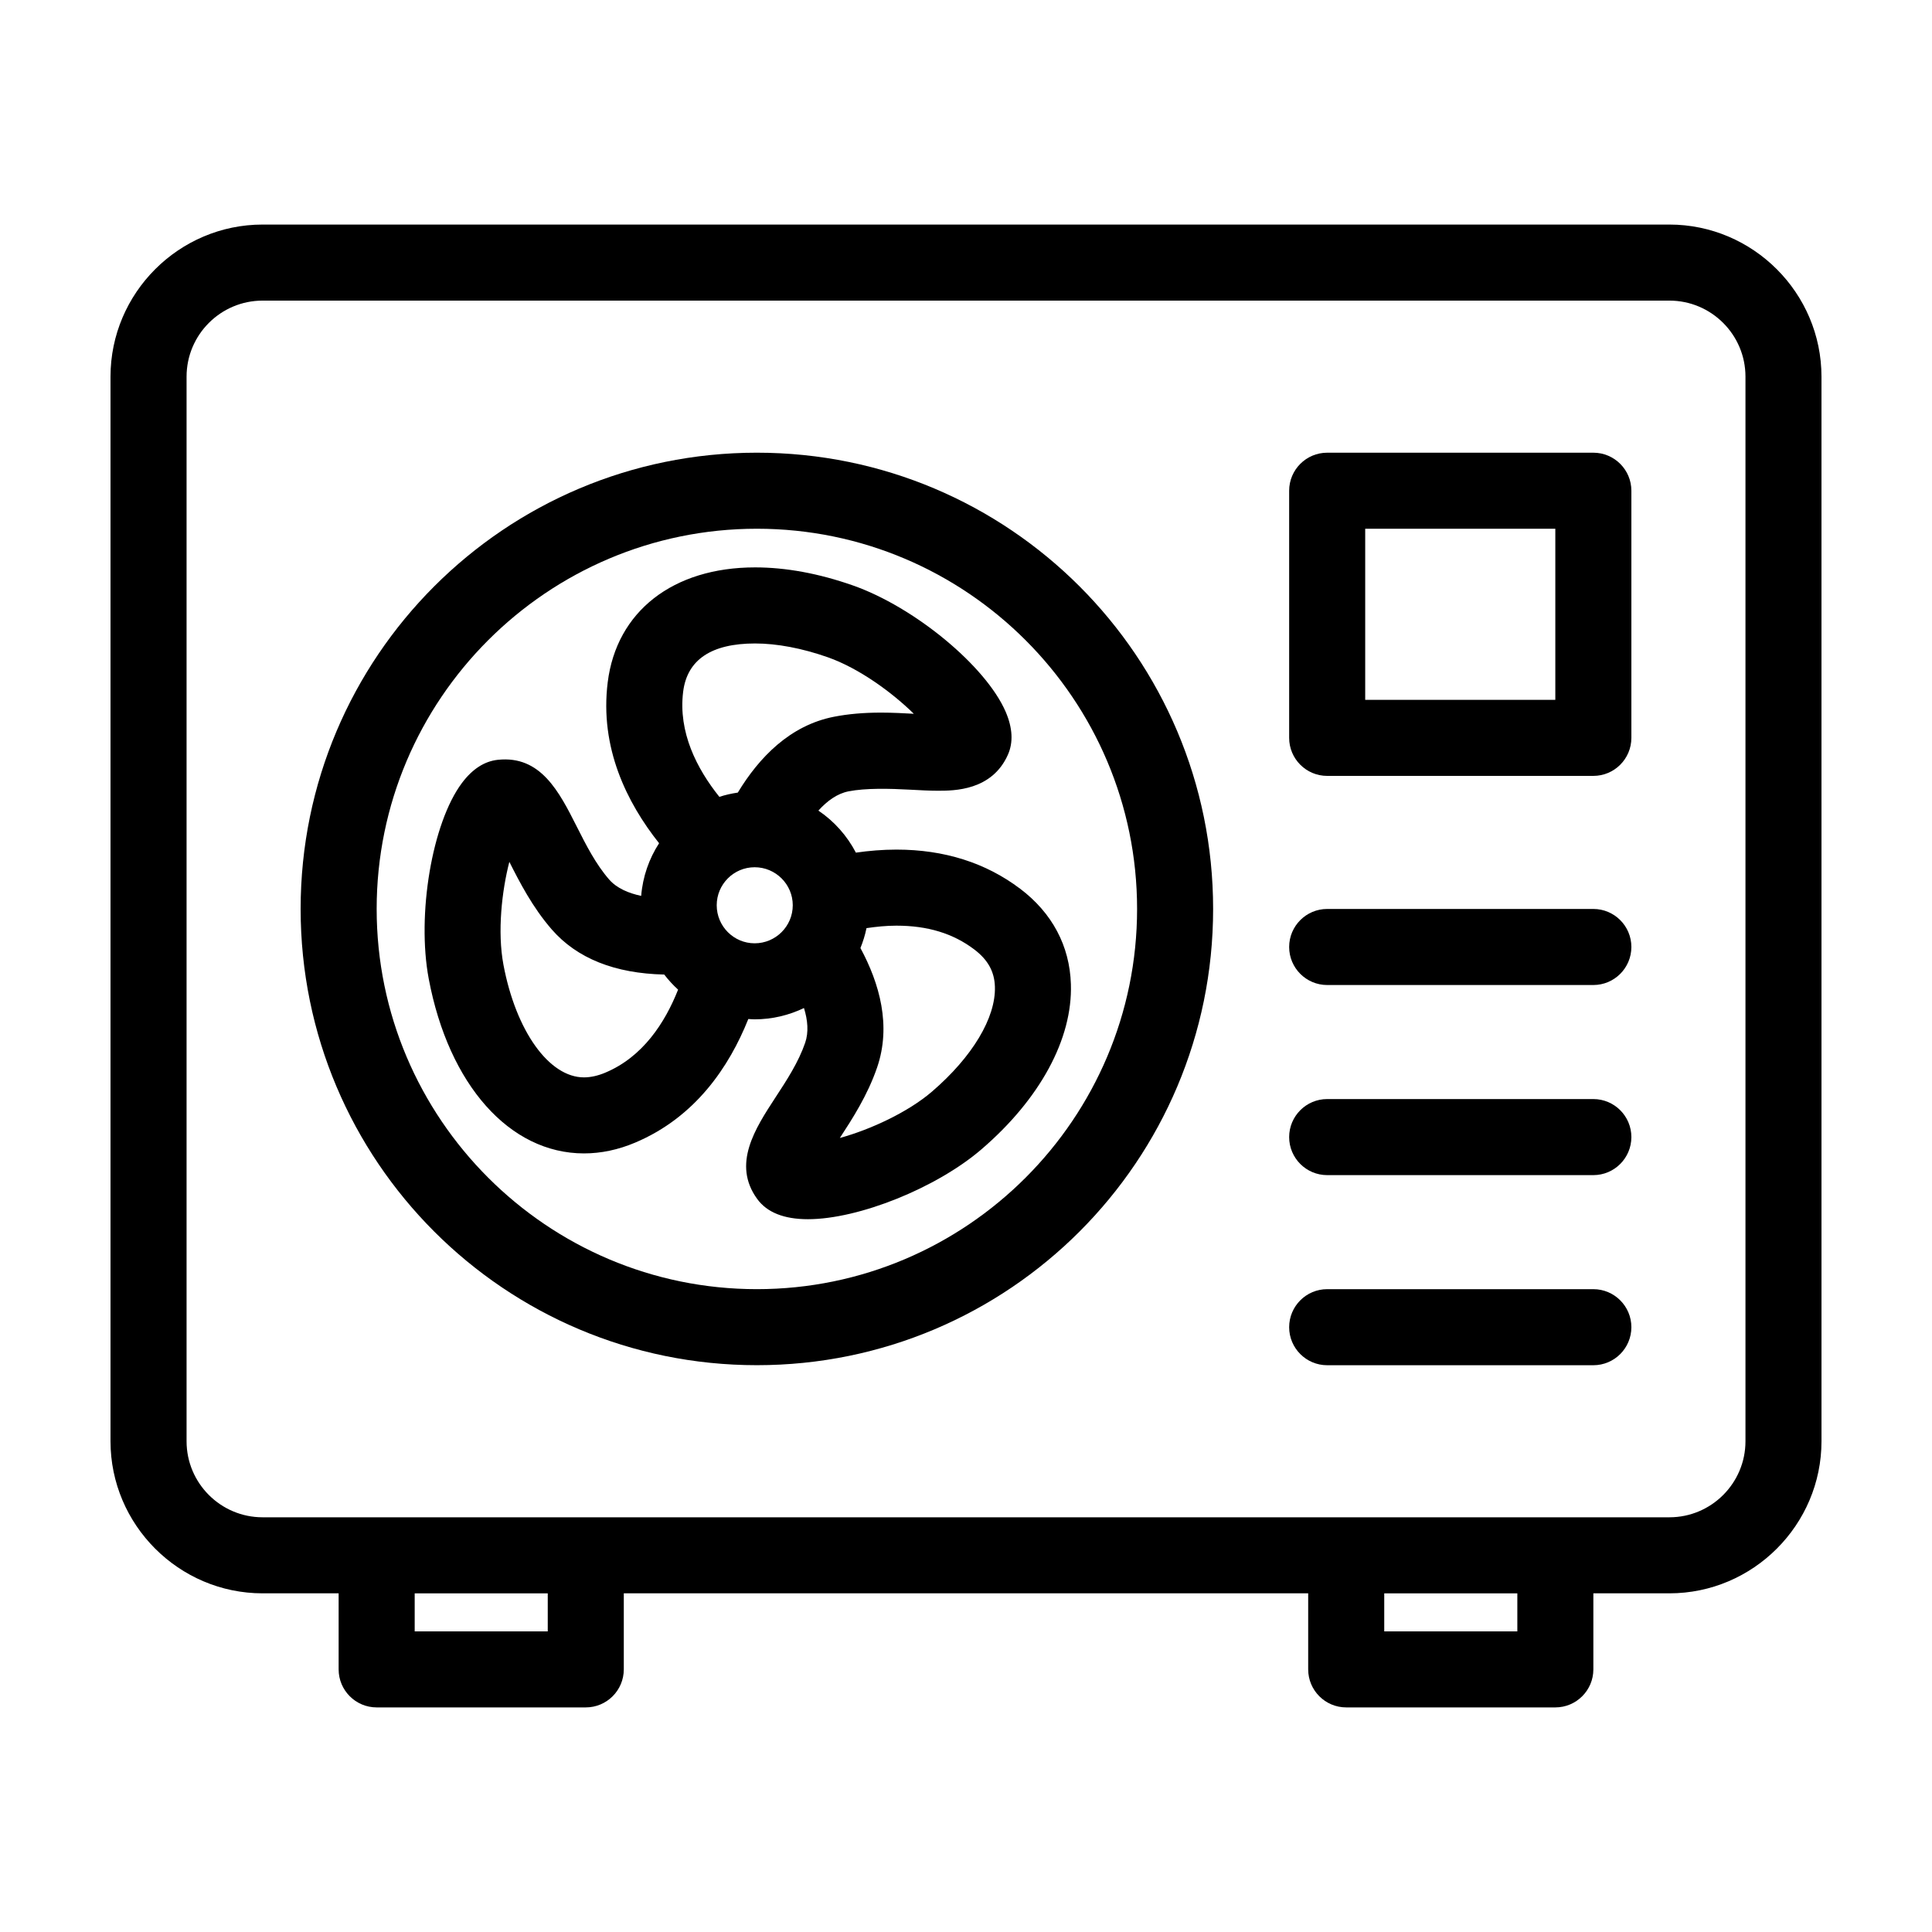 <?xml version="1.0" encoding="UTF-8"?>
<!-- Uploaded to: SVG Repo, www.svgrepo.com, Generator: SVG Repo Mixer Tools -->
<svg fill="#000000" width="800px" height="800px" version="1.1" viewBox="144 144 512 512" xmlns="http://www.w3.org/2000/svg">
 <g>
  <path d="m566.25 405.04h-70.531c-5.562 0-10.078-4.516-10.078-10.078s4.516-10.078 10.078-10.078h70.535c5.562 0 10.078 4.516 10.078 10.078-0.004 5.566-4.519 10.078-10.082 10.078z"/>
  <path d="m566.25 455.42h-70.531c-5.562 0-10.078-4.516-10.078-10.078s4.516-10.078 10.078-10.078h70.535c5.562 0 10.078 4.516 10.078 10.078-0.004 5.562-4.519 10.078-10.082 10.078z"/>
  <path d="m566.25 505.8h-70.531c-5.562 0-10.078-4.516-10.078-10.078s4.516-10.078 10.078-10.078h70.535c5.562 0 10.078 4.516 10.078 10.078-0.004 5.566-4.519 10.078-10.082 10.078z"/>
  <path d="m566.25 349.62h-70.531c-5.562 0-10.078-4.516-10.078-10.078v-65.492c0-5.562 4.516-10.078 10.078-10.078h70.535c5.562 0 10.078 4.516 10.078 10.078v65.496c-0.004 5.559-4.519 10.074-10.082 10.074zm-60.457-20.152h50.383v-45.344h-50.383z"/>
  <path d="m344.58 284.12c55.559 0 100.76 45.203 100.76 100.76 0 55.555-45.203 100.76-100.76 100.76s-100.76-45.207-100.76-100.76c0-55.559 45.203-100.76 100.76-100.76m0-20.152c-66.785 0-120.91 54.125-120.91 120.91 0 66.797 54.129 120.91 120.91 120.91 66.789 0 120.91-54.121 120.91-120.91 0-66.789-54.121-120.91-120.91-120.91z"/>
  <path d="m414.34 379.52c-9.098-6.879-20.121-10.367-32.773-10.367-3.699 0-7.301 0.312-10.746 0.805-2.344-4.488-5.762-8.328-9.941-11.141 2.363-2.613 5.031-4.523 8.004-5.106 4.516-0.883 10.809-0.742 16.453-0.43 2.519 0.141 4.941 0.273 7.211 0.273 4.281 0 14.309 0 18.551-9.531 1.461-3.273 1.258-7.106-0.586-11.387-5.223-12.105-24.164-27.766-40.531-33.504-9.027-3.164-17.73-4.766-25.875-4.766-21.758 0-36.727 11.668-39.059 30.457-2.156 17.336 5.066 31.871 13.617 42.641-2.644 4.082-4.332 8.832-4.746 13.957-3.293-0.699-6.43-1.988-8.484-4.336-3.578-4.109-6.125-9.16-8.594-14.043-4.66-9.227-9.551-18.887-20.898-17.684-3.562 0.371-6.781 2.457-9.562 6.191-7.875 10.574-11.969 34.809-8.762 51.855 5.301 28.109 21.445 46.262 41.145 46.262 4.504 0 9.07-0.957 13.566-2.863 15.941-6.731 24.898-20.062 29.98-32.754 0.559 0.031 1.113 0.086 1.676 0.086 4.691 0 9.113-1.098 13.074-2.996 1.008 3.254 1.273 6.418 0.316 9.211-1.77 5.144-4.856 9.879-7.848 14.449-5.422 8.305-11.566 17.715-4.863 26.938 2.586 3.566 7.109 5.367 13.445 5.367 13.457 0 34.086-8.297 45.984-18.52 15.527-13.336 24.168-29.285 23.703-43.762-0.305-10.145-4.977-18.895-13.457-25.305zm-109.86 48.715c-2 0.848-3.93 1.281-5.723 1.281-9.25 0-18.027-12.273-21.336-29.832-1.652-8.777-0.418-19.629 1.562-27.285 2.719 5.375 6.102 12 11.25 17.926 6.688 7.668 16.723 11.652 29.797 11.941 1.102 1.441 2.332 2.777 3.672 4-3.496 8.832-9.367 17.812-19.223 21.969zm39.508-34.25c-5.543 0-10.051-4.523-10.051-10.086 0-5.551 4.508-10.07 10.051-10.07 5.566 0 10.102 4.516 10.102 10.07 0 5.562-4.531 10.086-10.102 10.086zm-4.461-39.941c-1.676 0.246-3.316 0.613-4.887 1.129-5.992-7.477-10.934-17.133-9.598-27.855 1.055-8.488 7.473-12.793 19.062-12.793 5.789 0 12.43 1.258 19.207 3.633 8.43 2.953 17.215 9.453 22.859 15-2.644-0.145-5.621-0.309-8.715-0.309-4.594 0-8.66 0.359-12.43 1.094-11.703 2.281-19.902 10.848-25.5 20.102zm51.449 79.25c-6.383 5.481-16.363 10.078-24.41 12.281 3.289-5.039 7.332-11.273 9.871-18.672 3.812-11.082 0.656-22.277-4.414-31.664 0.684-1.688 1.238-3.449 1.605-5.273 2.578-0.379 5.219-0.656 7.934-0.656 8.277 0 15.012 2.055 20.621 6.297 3.606 2.727 5.356 5.863 5.477 9.863 0.27 8.219-5.973 18.625-16.684 27.824z"/>
  <path d="m586.41 203.51h-372.82c-22.168 0-40.305 18.137-40.305 40.305v282.13c0 22.168 18.137 40.305 40.305 40.305h20.152v20.152c0 5.562 4.516 10.078 10.078 10.078h55.414c5.562 0 10.078-4.516 10.078-10.078v-20.152h181.37v20.152c0 5.562 4.516 10.078 10.078 10.078h55.418c5.562 0 10.078-4.516 10.078-10.078v-20.152h20.152c22.168 0 40.305-18.137 40.305-40.305l-0.004-282.13c0-22.168-18.137-40.305-40.305-40.305zm-297.25 372.82h-35.262v-10.078h35.262zm256.95 0h-35.273v-10.078h35.273zm60.457-50.383c0 11.113-9.039 20.152-20.152 20.152h-372.82c-11.113 0-20.152-9.039-20.152-20.152v-282.13c0-11.113 9.039-20.152 20.152-20.152h372.82c11.113 0 20.152 9.039 20.152 20.152z"/>
 </g>
</svg>